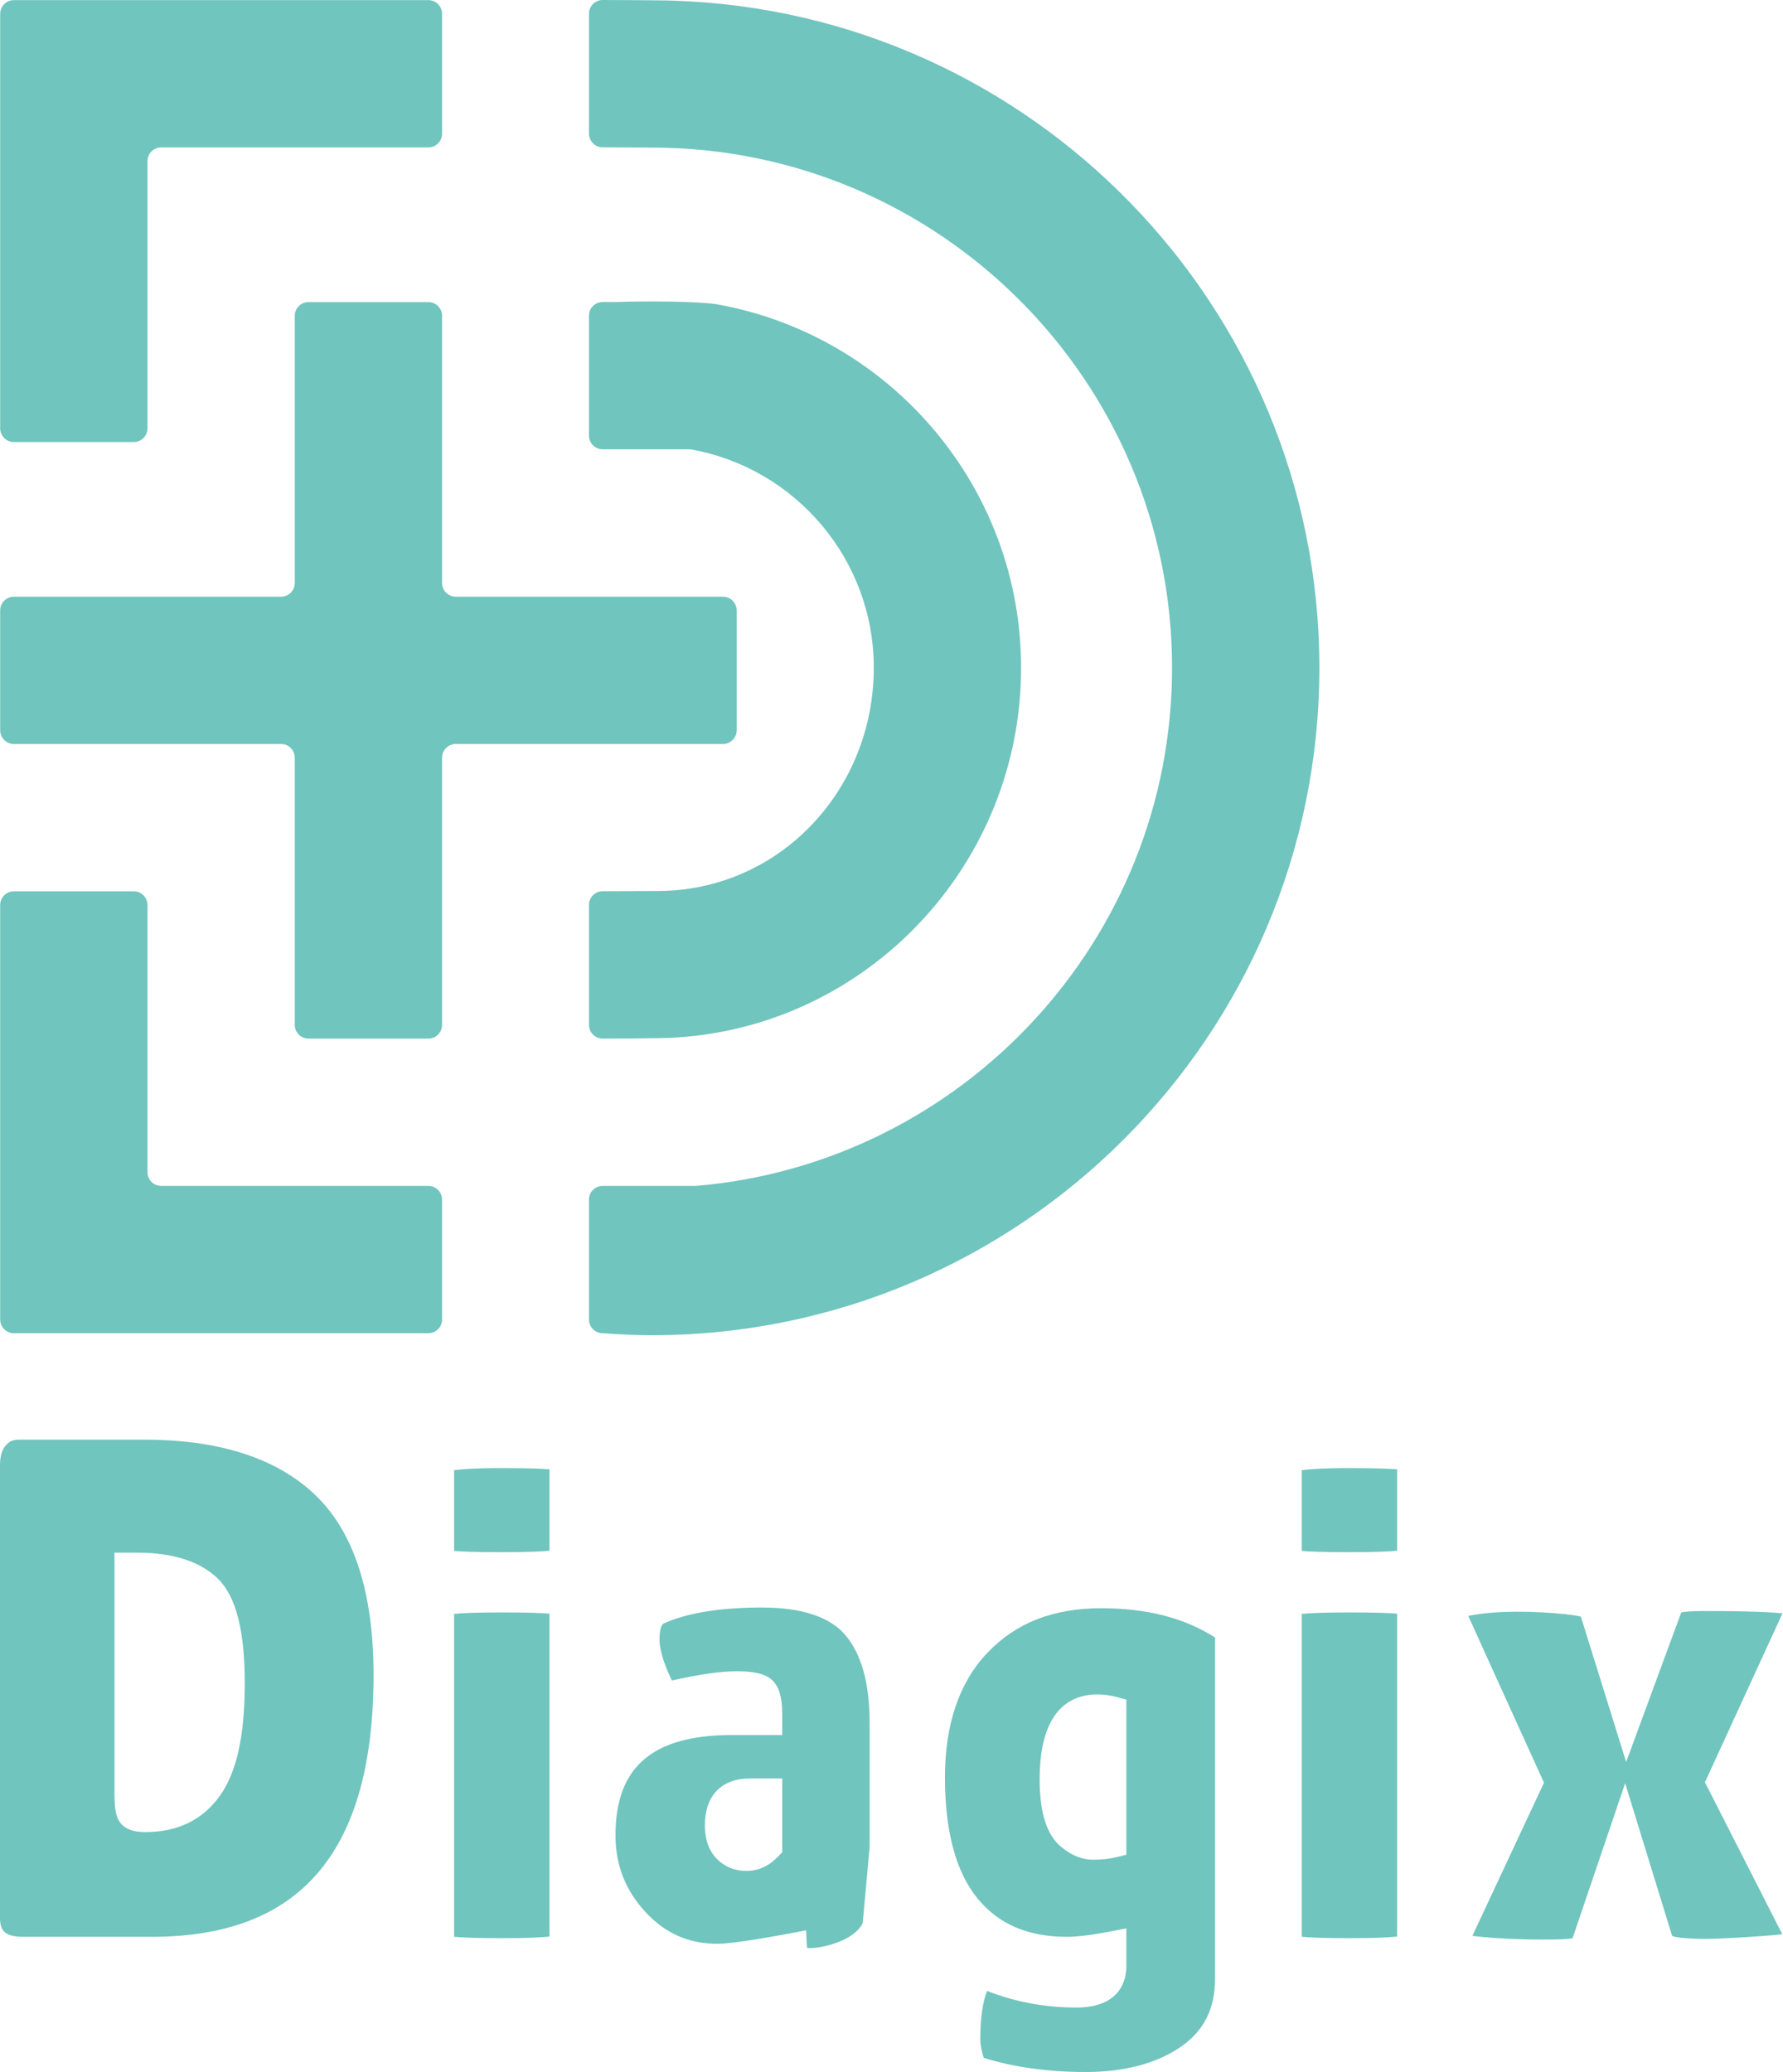<?xml version="1.0" encoding="UTF-8"?> <svg xmlns="http://www.w3.org/2000/svg" width="2121" height="2465" viewBox="0 0 2121 2465" fill="none"><path d="M876.289 868.666V726.063C876.289 717.058 868.989 709.758 859.983 709.758H775.541H542.167C533.162 709.758 525.861 702.457 525.861 693.452V375.636C525.861 366.63 518.561 359.33 509.555 359.33H366.953C357.948 359.33 350.647 366.63 350.647 375.636V693.452C350.647 702.457 343.347 709.758 334.341 709.758H16.525C7.52 709.758 0.219 717.058 0.219 726.063V868.666C0.219 877.671 7.52 884.972 16.525 884.972H334.341C343.347 884.972 350.647 892.272 350.647 901.277V1219.09C350.647 1228.1 357.948 1235.4 366.953 1235.4H509.555C518.561 1235.4 525.861 1228.1 525.861 1219.09V901.277C525.861 892.272 533.162 884.972 542.167 884.972H775.541H859.983C868.989 884.972 876.289 877.671 876.289 868.666Z" fill="#70C5BE"></path><path d="M191.739 175.355H509.555C518.561 175.355 525.861 168.055 525.861 159.049V16.447C525.861 7.441 518.561 0.141 509.555 0.141H175.433H16.525C7.52 0.141 0.219 7.441 0.219 16.447V175.355V509.477C0.219 518.482 7.52 525.783 16.525 525.783H159.127C168.133 525.783 175.433 518.482 175.433 509.477V191.661C175.433 182.655 182.734 175.355 191.739 175.355Z" fill="#70C5BE"></path><path d="M159.127 1060.19H16.525C7.52 1060.19 0.219 1067.49 0.219 1076.49V1410.61V1569.52C0.219 1578.53 7.52 1585.83 16.525 1585.83H175.433H509.555C518.561 1585.83 525.861 1578.53 525.861 1569.52V1426.92C525.861 1417.91 518.561 1410.61 509.555 1410.61H191.739C182.734 1410.61 175.433 1403.31 175.433 1394.31V1076.49C175.433 1067.49 168.133 1060.19 159.127 1060.19Z" fill="#70C5BE"></path><path d="M1039.44 794.276C1039.44 939.794 927.142 1059.87 781.628 1059.87L716.872 1060.1C707.888 1060.13 700.622 1067.42 700.622 1076.4V1219.06C700.622 1228.06 707.922 1235.37 716.927 1235.37C716.927 1235.37 790.93 1235.4 804.935 1234.07C1033.93 1219.45 1214.65 1026.9 1214.65 794.276C1214.65 578.612 1058.37 398.757 853.108 362.022C834.509 358.694 773.74 357.796 733.44 359.225H716.927C707.922 359.225 700.622 366.525 700.622 375.531V518.133C700.622 527.138 707.922 534.439 716.927 534.439H819.737C820.806 534.439 821.879 534.531 822.93 534.723C945.896 557.121 1039.44 664.943 1039.44 794.276Z" fill="#70C5BE"></path><path d="M800.195 0.774C796.583 0.316 716.927 0 716.927 0C707.922 0 700.622 7.3 700.622 16.306V158.908C700.622 167.914 707.922 175.214 716.927 175.214C716.927 175.214 767.762 175.569 775.541 175.569C1116.7 175.569 1394.25 453.118 1394.25 794.276C1394.25 1117.5 1145.07 1383.45 828.752 1410.54C828.209 1410.59 827.663 1410.61 827.119 1410.61H716.927C707.922 1410.61 700.622 1417.91 700.622 1426.92V1569.52C700.622 1578.53 707.922 1585.83 716.927 1585.83C717.116 1585.83 717.304 1585.84 717.492 1585.85C736.679 1587.26 755.998 1588.21 775.541 1588.21C1213.31 1588.21 1569.47 1232.05 1569.47 794.276C1569.47 364.758 1226.6 13.851 800.195 0.774Z" fill="#70C5BE"></path><path d="M172.011 1712.48H22.398C15.685 1712.48 10.89 1714.57 6.85 1719.26C2.303 1724.53 0 1732.49 0 1742.94V2280.48C0 2295.59 4.427 2303.77 27.774 2303.77H180.97C358.206 2303.77 444.364 2201.79 444.364 1992C444.364 1894.8 421.328 1823.16 375.897 1779.1C330.31 1734.9 261.712 1712.48 172.011 1712.48ZM262.427 2134.82C241.946 2164.3 211.825 2179.24 172.908 2179.24C166.95 2179.24 148.822 2179.24 141.046 2164.97C137.593 2158.66 136.175 2149.29 136.175 2132.66V1846.87H163.052C205.95 1846.87 238.359 1857.34 259.376 1877.98C280.771 1899.04 291.165 1939.7 291.165 2002.31C291.165 2063.66 281.764 2107 262.427 2134.82Z" fill="#70C5BE"></path><path d="M540.193 1748.76V1844.83C548.876 1845.55 565.44 1846.27 596.916 1846.27C628.748 1846.27 645.19 1845.41 653.641 1844.58V1747.72C644.96 1747 628.396 1746.27 596.916 1746.27C564.022 1746.27 547.929 1747.62 540.193 1748.76Z" fill="#70C5BE"></path><path d="M540.193 1919.66V2303.75C548.643 2304.58 565.085 2305.44 596.916 2305.44C629.103 2305.44 645.448 2304.41 653.641 2303.48V1919.38C644.958 1918.67 628.394 1917.94 596.916 1917.94C565.093 1917.94 548.622 1918.83 540.193 1919.66Z" fill="#70C5BE"></path><path d="M1034.44 2197.11V2048.77C1034.44 2002.64 1024.83 1967.79 1005.88 1945.21C987.433 1923.24 953.935 1912.11 906.317 1912.11C856.6 1912.11 817.221 1918.53 789.259 1931.2C786.295 1933.25 784.539 1940.21 784.539 1950.02C784.539 1958.8 787.24 1974.13 799.205 1998.93C831.965 1991.54 857.353 1987.94 876.567 1987.94C897.717 1987.94 910.619 1991.15 918.395 1998.35C926.668 2006.03 930.513 2018.87 930.513 2038.77V2063.77H871.012C776.293 2063.77 732.177 2101.64 732.177 2182.94C732.177 2218.25 743.702 2248 767.411 2273.88C790.951 2299.6 819.129 2312.11 853.559 2312.11C872.804 2312.11 925.777 2302.41 948.433 2298.09C954.931 2296.85 958.935 2296.05 958.935 2296.05C958.935 2296.05 959.664 2313.78 960.031 2316.61C960.398 2319.45 1012.88 2314.15 1026.26 2287.5L1034.44 2197.11ZM930.513 2203.18L925.866 2208.06C914.886 2219.59 902.168 2225.44 888.07 2225.44C874.095 2225.44 862.259 2220.66 852.891 2211.22C843.336 2201.62 838.486 2188.17 838.486 2171.27C838.486 2135.79 858.149 2115.44 892.434 2115.44H930.513V2203.18Z" fill="#70C5BE"></path><path d="M1291.48 2464.6C1337.81 2464.6 1375.98 2454.45 1404.93 2434.43C1432.15 2415.6 1445.39 2389.22 1445.39 2353.77V1947.83C1409.59 1924.67 1364.13 1912.94 1310.12 1912.94C1252.89 1912.94 1208.55 1930.29 1174.58 1965.97C1141.07 2001.17 1124.09 2051.03 1124.09 2114.19C1124.09 2177.89 1136.96 2226.13 1162.36 2257.57C1187.46 2288.66 1222.42 2303.77 1269.27 2303.77C1282.02 2303.77 1299.46 2301.62 1321.1 2297.39L1339.87 2293.72V2338.77C1339.87 2353.56 1334.08 2387.94 1280.37 2387.94C1243.24 2387.94 1207.57 2381.28 1174.13 2368.13C1168.82 2381.97 1166.13 2401.17 1166.13 2425.44C1166.13 2431.94 1167.52 2439.43 1170.26 2447.76C1205.95 2458.94 1246.68 2464.6 1291.48 2464.6ZM1327.57 2209.18C1319.55 2211.12 1310.34 2212.11 1300.21 2212.11C1287.68 2212.11 1275.36 2207.31 1263.59 2197.84C1245.62 2184.07 1236.74 2157.32 1236.74 2116.27C1236.74 2032.93 1274.27 2015.44 1305.76 2015.44C1312.85 2015.44 1320.28 2016.45 1327.86 2018.44L1339.87 2021.6V2206.21L1327.57 2209.18Z" fill="#70C5BE"></path><path d="M1548.52 1748.76V1844.83C1557.2 1845.55 1573.76 1846.27 1605.24 1846.27C1637.07 1846.27 1653.51 1845.41 1661.96 1844.58V1747.72C1653.28 1747 1636.72 1746.27 1605.24 1746.27C1572.34 1746.27 1556.25 1747.62 1548.52 1748.76Z" fill="#70C5BE"></path><path d="M1548.52 1919.66V2303.75C1556.97 2304.58 1573.41 2305.44 1605.24 2305.44C1637.43 2305.44 1653.77 2304.41 1661.96 2303.48V1919.38C1653.28 1918.67 1636.72 1917.94 1605.24 1917.94C1573.42 1917.94 1556.94 1918.83 1548.52 1919.66Z" fill="#70C5BE"></path><path d="M2094.86 2302.98C2106.08 2302.19 2114.23 2301.41 2120.14 2300.7L2028.14 2120L2120.39 1919.04C2106.52 1917.67 2079.48 1916.27 2026.9 1916.27C2011.43 1916.27 2003.64 1917.22 1999.94 1917.95L1934.41 2095.86L1880.57 1922.99C1877.41 1922.18 1871.54 1921.04 1861.09 1919.94C1843.15 1918.06 1824.06 1917.11 1804.36 1917.11C1784.96 1917.11 1767.41 1918.44 1752.19 1921.05C1750.09 1921.42 1748.24 1921.77 1746.62 1922.1C1756.39 1943.81 1779.72 1995.34 1833.36 2113.25L1836.67 2120.54L1751.48 2302.68C1754.32 2303.05 1757.72 2303.45 1761.8 2303.84C1784.02 2306.01 1809.69 2307.1 1838.08 2307.1C1856.55 2307.1 1866 2306.27 1870.65 2305.58L1933.22 2121.13L1989.16 2302.87C1993.05 2304.12 2003.39 2306.27 2028.48 2306.27C2041.18 2306.27 2063.51 2305.16 2094.86 2302.98Z" fill="#70C5BE"></path></svg> 